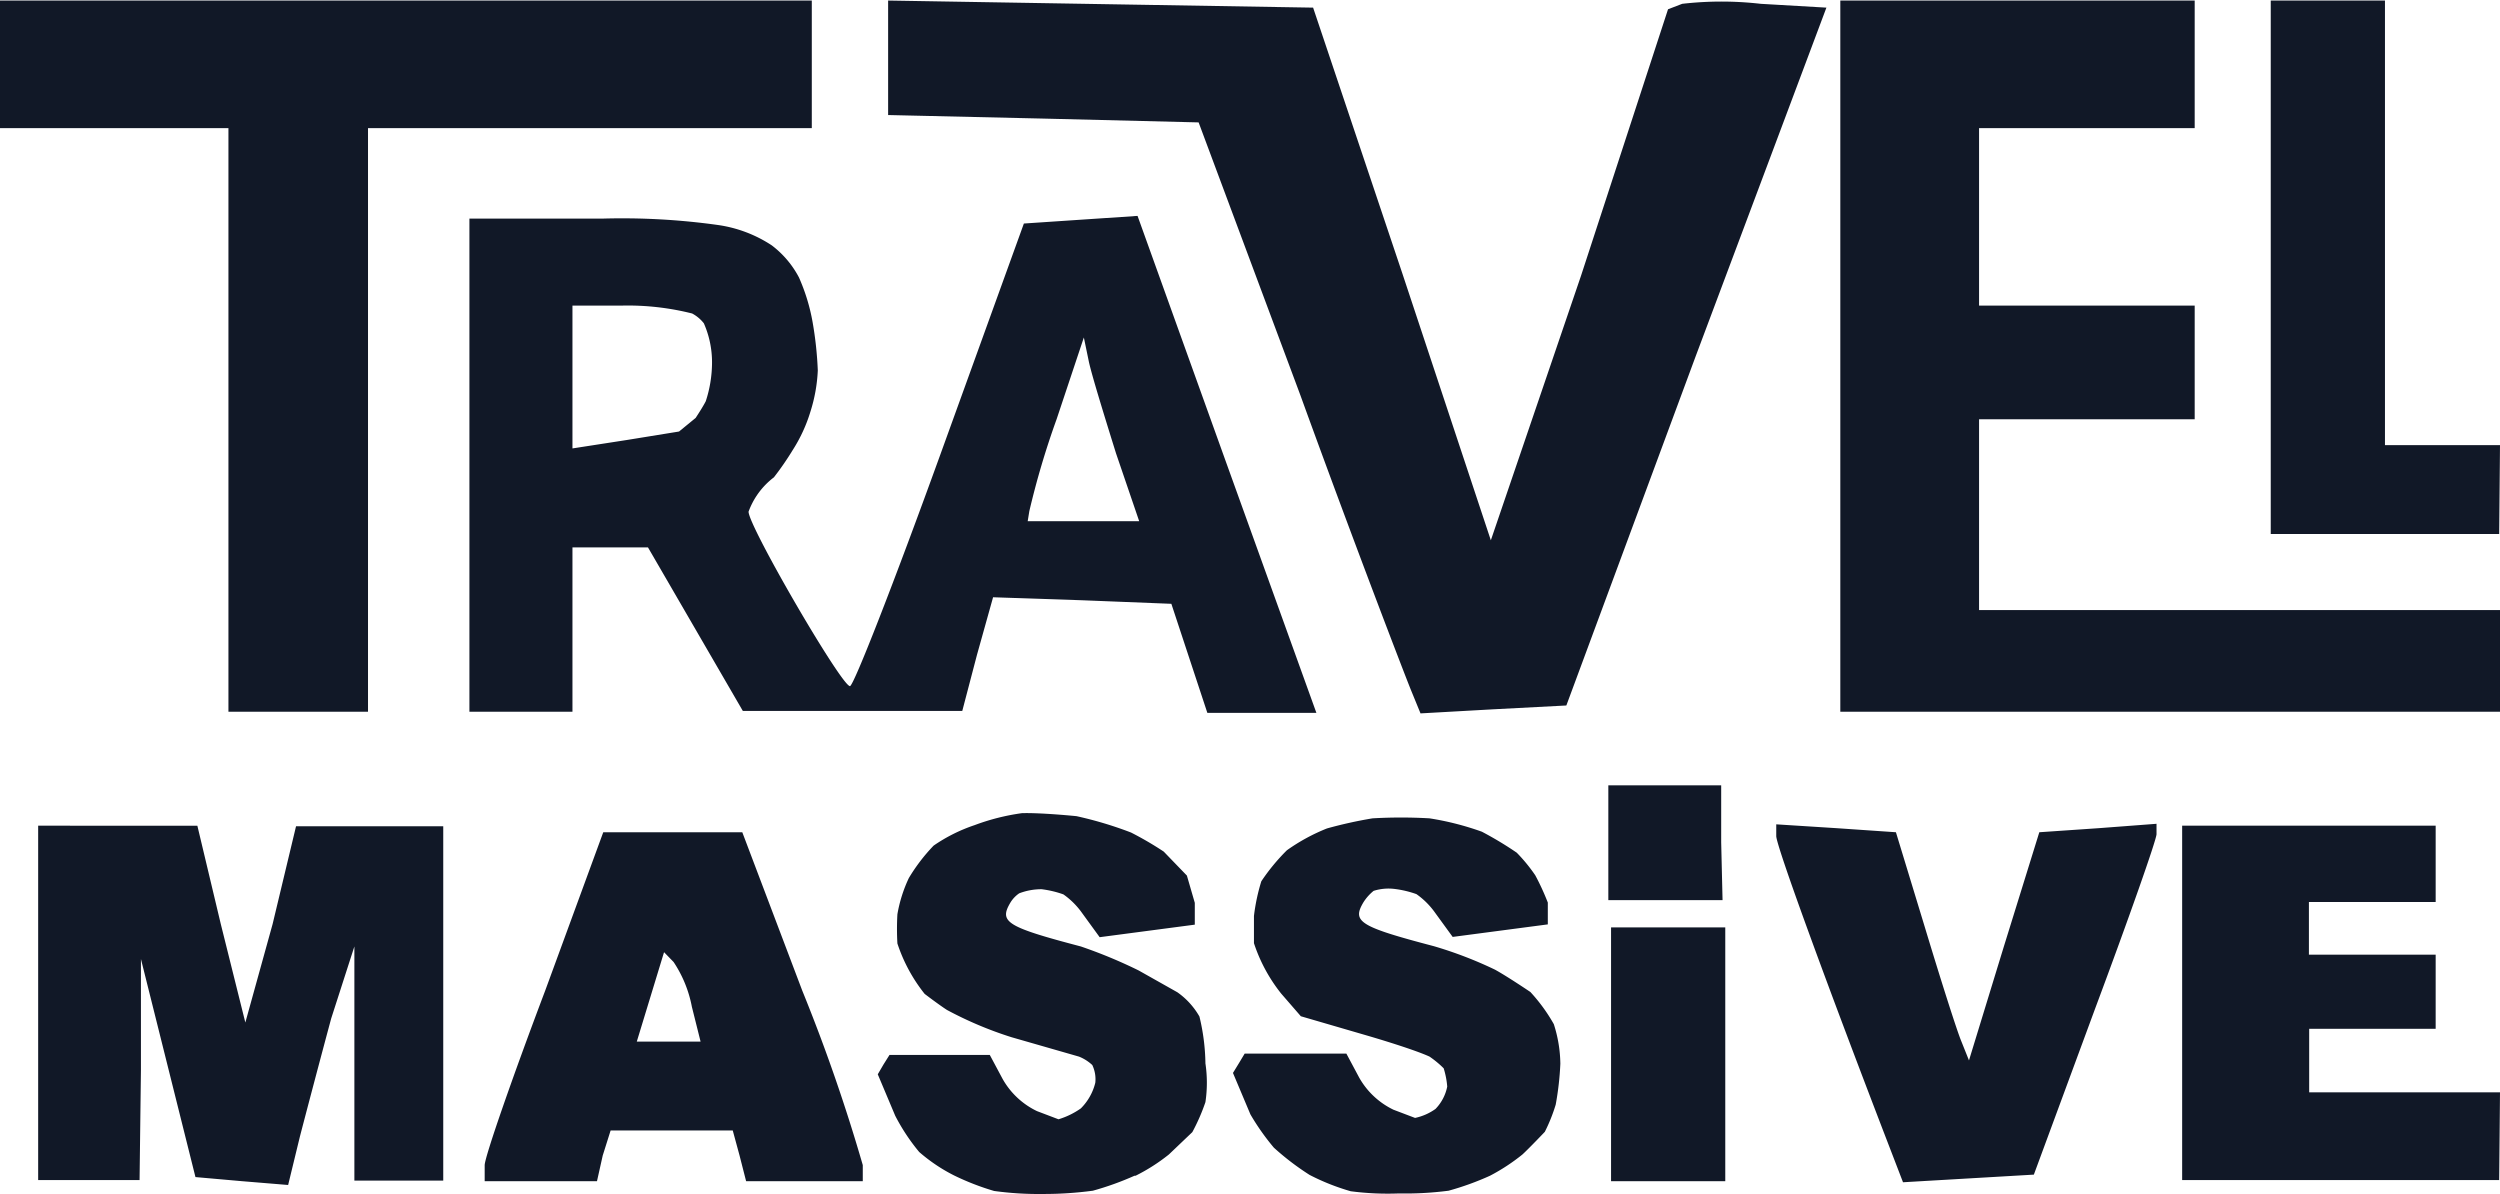 <svg id="travel_massive_logo" xmlns="http://www.w3.org/2000/svg" viewBox="0 0 91.71 43.8"><defs><style>.cls-1{fill:#111827;}</style></defs><g id="g94"><g id="g269"><path id="polygon92" class="cls-1" d="M63.14,30.88V28.79H59V33h4.19ZM62.2,13.06,67,.26,64.59.12a12.61,12.61,0,0,0-2.88,0l-.52.2L58,10.09,54.69,19.8,51.44,10,48.17.26,40.37.13,32.58,0v4.2l5.69.13,5.7.14,3.73,10c2,5.51,3.88,10.39,4.07,10.85l.34.83L54.78,26l2.68-.14ZM21,13.81V11.19h1.83a9.63,9.63,0,0,1,2.56.29,1.36,1.36,0,0,1,.43.36,3.54,3.54,0,0,1,.3,1.44,4.59,4.59,0,0,1-.23,1.42c-.11.21-.24.41-.37.61l-.61.5L23,16.12l-2,.31Zm16.76,4.92a30.31,30.31,0,0,1,1-3.37l1-3,.18.87c.1.48.57,2,1,3.38l.85,2.49H37.7ZM21,23.06v-3h2.77l1.74,3,1.74,3h8.05L35.84,24l.59-2.11L39.7,22l3.27.13.66,2,.66,2h4L45,17l-3.27-9.1-4.17.28-3.07,8.49c-1.69,4.67-3.18,8.49-3.31,8.48-.31,0-3.72-5.86-3.72-6.4a2.78,2.78,0,0,1,.93-1.26,10.65,10.65,0,0,0,.69-1,5.64,5.64,0,0,0,.65-1.41A5.84,5.84,0,0,0,30,13.57a13.29,13.29,0,0,0-.19-1.77,7.08,7.08,0,0,0-.5-1.64,3.54,3.54,0,0,0-1-1.18,4.82,4.82,0,0,0-2-.75A25.37,25.37,0,0,0,22.08,8H17.22V26.09H21ZM76.85,37c1.24-3.32,2.26-6.22,2.26-6.42v-.38L77,30.36l-2.19.15L73.51,34.7l-1.28,4.18-.28-.7c-.16-.38-.76-2.27-1.34-4.19l-1.06-3.48-2.19-.15-2.2-.14v.43c0,.36,1.84,5.4,4.15,11.4l.5,1.3,4.8-.28ZM63.29,38.65V34H59.1v9.31h4.19Zm-39.43-2.1.5-1.64.35.36a4.45,4.45,0,0,1,.67,1.64l.32,1.28H23.36Zm-1.75,5.82.29-.92h4.48l.25.92.24.94h4.28v-.59a64.56,64.56,0,0,0-2.22-6.4l-2.2-5.81h-5.1L20,36.32c-1.21,3.2-2.21,6.08-2.22,6.4v.59h4.12ZM5.17,39.23V35.16l1,4,1,4,1.7.15,1.7.14L11,41.68c.26-1,.77-2.93,1.15-4.34L13,34.7v8.59h3.26v-13h-5.4L10,33.88,9,37.49l-.9-3.61-.86-3.61H1.4v13H5.12Zm49.49,3.88a7.17,7.17,0,0,0,1.19-.78c.26-.24.82-.83.82-.83a6.14,6.14,0,0,0,.4-1A11,11,0,0,0,57.24,39,4.93,4.93,0,0,0,57,37.55a6.26,6.26,0,0,0-.86-1.18s-.86-.58-1.3-.82a14.79,14.79,0,0,0-2.24-.86c-2.74-.72-3-.9-2.59-1.6a1.73,1.73,0,0,1,.38-.43,1.82,1.82,0,0,1,.77-.07,3.72,3.72,0,0,1,.8.19,2.83,2.83,0,0,1,.69.69l.64.88,3.49-.46v-.8a9,9,0,0,0-.46-1,6,6,0,0,0-.68-.83,12.77,12.77,0,0,0-1.28-.77A10.44,10.44,0,0,0,52.44,30a18.22,18.22,0,0,0-2.09,0,16.07,16.07,0,0,0-1.67.37,7,7,0,0,0-1.47.8,7.3,7.3,0,0,0-.94,1.14A7.16,7.16,0,0,0,46,33.58v1a5.93,5.93,0,0,0,1,1.85l.72.83,2.47.72s1.62.47,2.25.76a3.6,3.6,0,0,1,.52.43,3.05,3.05,0,0,1,.13.67,1.63,1.63,0,0,1-.43.82,2,2,0,0,1-.75.33l-.79-.3a2.87,2.87,0,0,1-1.26-1.18l-.47-.88H45.66l-.21.35-.22.36.64,1.52a8.65,8.65,0,0,0,.86,1.22,9.66,9.66,0,0,0,1.31,1,8.19,8.19,0,0,0,1.51.6,10.49,10.49,0,0,0,1.77.08,12.27,12.27,0,0,0,1.82-.1A10.21,10.21,0,0,0,54.66,43.11Zm-13,0a6.82,6.82,0,0,0,1.22-.78l.86-.82a7.18,7.18,0,0,0,.48-1.1,4.83,4.83,0,0,0,0-1.42A7.71,7.71,0,0,0,44,37.27a2.76,2.76,0,0,0-.81-.89l-1.42-.8a17.86,17.86,0,0,0-2.12-.88c-2.74-.72-3-.9-2.59-1.6a1.1,1.1,0,0,1,.33-.35,2.29,2.29,0,0,1,.82-.15,3.72,3.72,0,0,1,.8.19,2.83,2.83,0,0,1,.69.69l.64.88,3.49-.46v-.8l-.29-1-.85-.88a12.09,12.09,0,0,0-1.2-.7,13.94,13.94,0,0,0-2-.6s-1.28-.13-2-.11a8.07,8.07,0,0,0-1.74.44,6,6,0,0,0-1.5.75,6.58,6.58,0,0,0-.91,1.19,5.15,5.15,0,0,0-.42,1.33,9.55,9.55,0,0,0,0,1.07,5.93,5.93,0,0,0,1,1.85s.51.39.82.59a13.69,13.69,0,0,0,2.37,1l2.47.71a1.57,1.57,0,0,1,.49.31,1.21,1.21,0,0,1,.11.65,2,2,0,0,1-.53.94,2.84,2.84,0,0,1-.82.4l-.79-.3a2.87,2.87,0,0,1-1.26-1.18l-.47-.88H32.63l-.22.35-.21.36.64,1.52a7.3,7.3,0,0,0,.88,1.33A6.17,6.17,0,0,0,35,43.1a9.32,9.32,0,0,0,1.47.57,12.14,12.14,0,0,0,1.81.11,13.64,13.64,0,0,0,1.81-.12,10.75,10.75,0,0,0,1.53-.55Zm50.05-3.06h-7V37.72h4.64V35H84.7V33.07h4.65v-2.8h-9.3v13H91.68Zm0-17.69H72.6v-7h7.91V11.19H72.6V4.68h7.91V0h-13V26.09h24.2Zm0-6.05H87.49V0H83.3V19.57h8.38ZM0,4.68H8.38V26.09H13.5V4.68H29.78V0H0Z" transform="translate(0 0.02)"/></g></g></svg>
